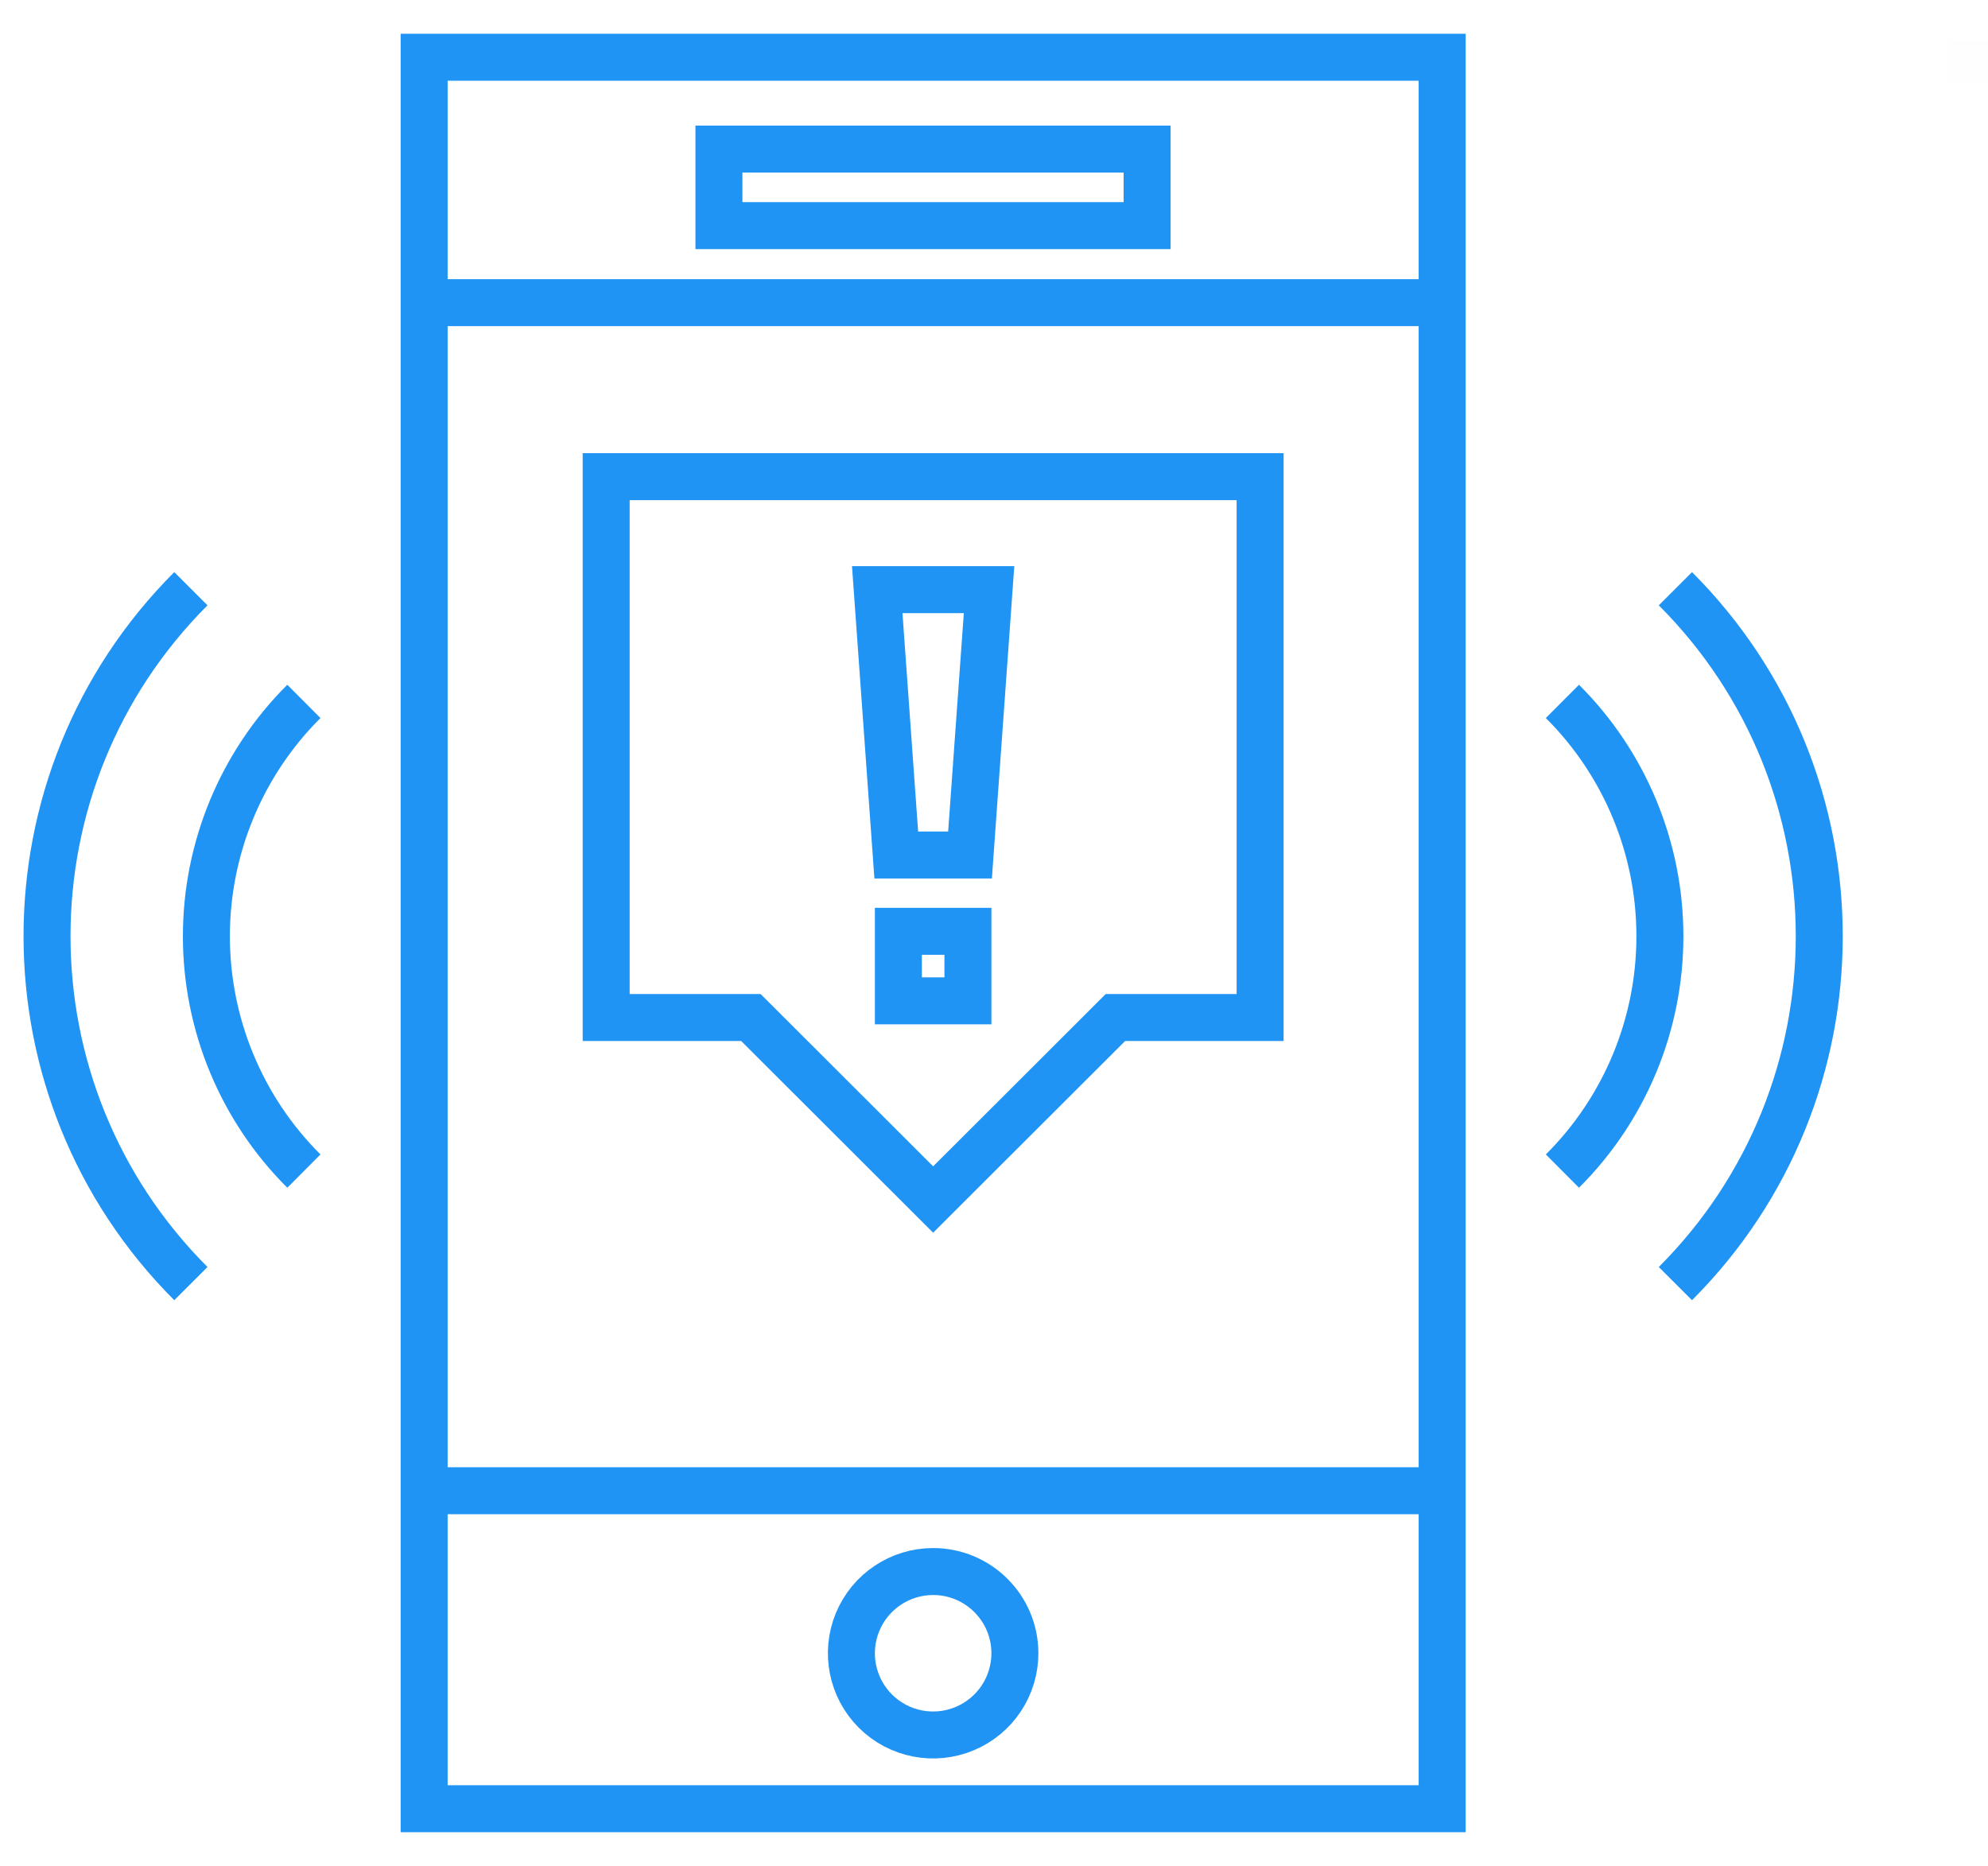 <svg width="49" height="46" viewBox="0 0 49 46" fill="none" xmlns="http://www.w3.org/2000/svg">
<path d="M41.295 14.513C46.023 19.244 46.023 26.912 41.295 31.644" stroke="#2094F4" stroke-width="1.158"/>
<path d="M38.51 17.291C40.049 18.825 40.913 20.909 40.913 23.081C40.913 25.253 40.049 27.337 38.51 28.87" stroke="#2094F4" stroke-width="1.158"/>
<path d="M4.705 14.513C-0.023 19.244 -0.023 26.912 4.705 31.644" stroke="#2094F4" stroke-width="1.158"/>
<path d="M7.49 17.291C5.951 18.825 5.087 20.909 5.087 23.081C5.087 25.253 5.951 27.337 7.49 28.87" stroke="#2094F4" stroke-width="1.158"/>
<path fill-rule="evenodd" clip-rule="evenodd" d="M25.015 40.745C25.019 41.561 24.532 42.299 23.779 42.614C23.027 42.93 22.158 42.761 21.579 42.185C21.001 41.61 20.826 40.742 21.137 39.988C21.449 39.234 22.184 38.742 23 38.742C24.108 38.742 25.008 39.637 25.015 40.745V40.745Z" stroke="#2094F4" stroke-width="1.158"/>
<rect x="17.72" y="3.675" width="10.554" height="1.887" stroke="#2094F4" stroke-width="1.158"/>
<rect x="10.454" y="1.411" width="25.092" height="43.178" stroke="#2094F4" stroke-width="1.158"/>
<path d="M10.454 7.461H35.546" stroke="#2094F4" stroke-width="1.158"/>
<path d="M10.454 36.75H35.546" stroke="#2094F4" stroke-width="1.158"/>
<path fill-rule="evenodd" clip-rule="evenodd" d="M14.941 11.751V25.084H18.508L23 29.571L27.493 25.084H31.059V11.751H14.941V11.751Z" stroke="#2094F4" stroke-width="1.158"/>
<path fill-rule="evenodd" clip-rule="evenodd" d="M23.909 21.078H22.091L21.622 14.536H24.378L23.909 21.078V21.078Z" stroke="#2094F4" stroke-width="1.158"/>
<rect x="22.143" y="22.959" width="1.714" height="1.714" stroke="#2094F4" stroke-width="1.158"/>
<rect opacity="0.01" width="1" height="1" transform="matrix(1 0 0 -1 48 2)" fill="#C4C4C4"/>
</svg>
